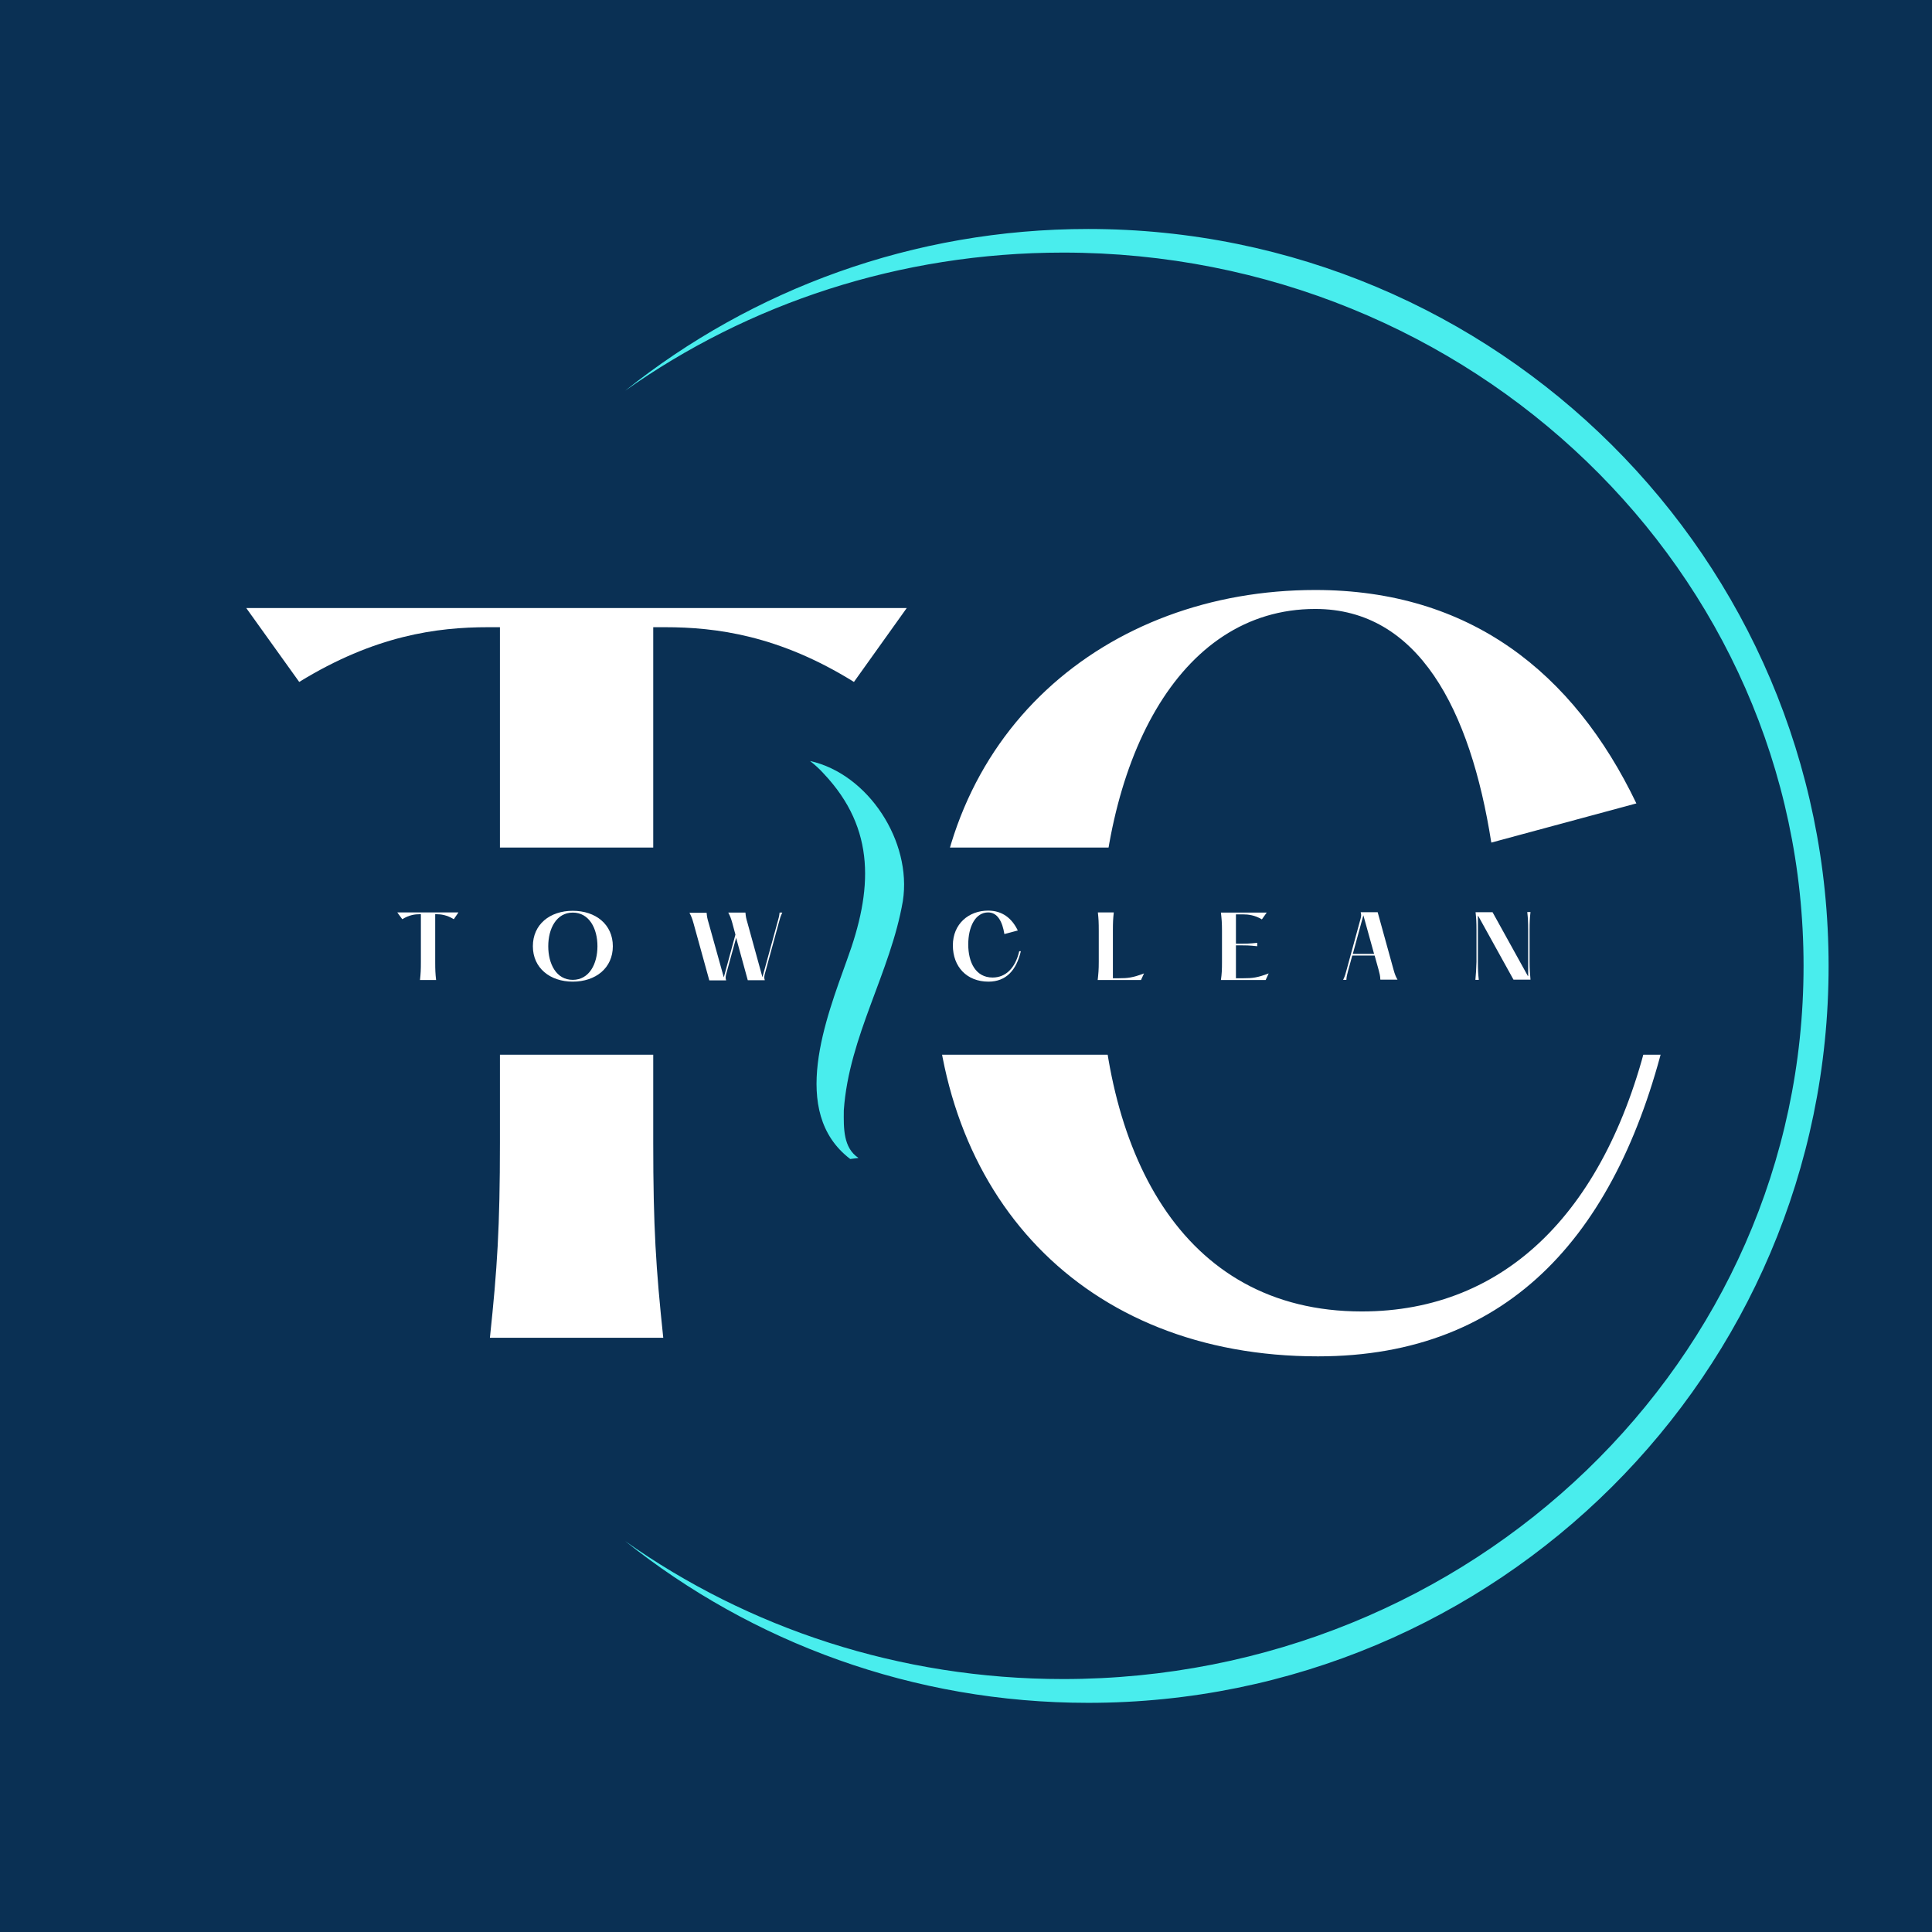 <?xml version="1.0" encoding="UTF-8"?>
<svg xmlns="http://www.w3.org/2000/svg" xmlns:xlink="http://www.w3.org/1999/xlink" version="1.1" id="Calque_1" x="0px" y="0px" viewBox="0 0 1080 1080" style="enable-background:new 0 0 1080 1080;" xml:space="preserve">
<style type="text/css">
	.st0{fill:#FFFFFF;}
	.st1{fill:#0A3054;}
	.st2{clip-path:url(#SVGID_00000023272939677923587220000009048503242558205872_);}
	.st3{clip-path:url(#SVGID_00000005961716045402190130000008384005014106098601_);}
	.st4{clip-path:url(#SVGID_00000056415035514736910010000018444154266791399859_);}
	.st5{clip-path:url(#SVGID_00000096026658123780079670000002657167882822750637_);}
	.st6{fill:#49EDED;}
	.st7{clip-path:url(#SVGID_00000041254025855032606650000011472654940069676427_);}
	.st8{fill-rule:evenodd;clip-rule:evenodd;fill:#49EDED;}
</style>
<rect x="-108" y="-108" class="st0" width="1296" height="1296"></rect>
<rect x="-108" y="-108" class="st1" width="1296" height="1296"></rect>
<g>
	<g transform="translate(95.563, 560.91)">
		<g>
			<path class="st0" d="M411.3-221H42.1l29.6,41.3c42.3-26,77-30.6,105.6-30.6h6.6V77.8c0,47.4-1.5,70.4-5.6,109.1h96.9     c-4.1-38.8-5.6-61.7-5.6-109.1v-288.1h6.6c28.6,0,63.8,4.6,105.6,30.6L411.3-221z"></path>
		</g>
	</g>
</g>
<g>
	<g transform="translate(368.646, 560.91)">
		<g>
			<path class="st0" d="M553.8,13.6c-23.5,102-80.6,158.6-161.2,158.6c-101.5,0-146.4-90.3-146.4-199.9     c0-106.6,43.3-192.8,120.4-192.8c57.6,0,86.7,56.1,98.4,130.6l81.1-21.9c-35.2-73.4-93.3-119.3-179.5-119.3     c-116.8,0-213.2,79.6-213.2,209.1c0,129.5,83.6,219.3,214.7,219.3c108.1,0,168.8-69.9,195.3-183.6H553.8z"></path>
		</g>
	</g>
</g>
<g>
	<defs>
		<rect id="SVGID_1_" x="73.9" y="473.8" width="963.9" height="115.8"></rect>
	</defs>
	<clipPath id="SVGID_00000176037639600515325140000000658409381940209032_">
		<use xlink:href="#SVGID_1_" style="overflow:visible;"></use>
	</clipPath>
	<g style="clip-path:url(#SVGID_00000176037639600515325140000000658409381940209032_);">
		<path class="st1" d="M73.9,473.8h963.9v115.8H73.9V473.8z"></path>
	</g>
</g>
<g>
	<g transform="translate(165.876, 410.845)">
		<g>
			<path class="st0" d="M90.4,99.2H56.2L59,103c3.9-2.4,7.1-2.8,9.8-2.8h0.6v26.7c0,4.4-0.1,6.5-0.5,10.1h9     c-0.4-3.6-0.5-5.7-0.5-10.1v-26.7h0.6c2.6,0,5.9,0.4,9.8,2.8L90.4,99.2z"></path>
		</g>
	</g>
</g>
<g>
	<g transform="translate(221.277, 410.845)">
		<g>
			<path class="st0" d="M98.9,137.9c12.8,0,22.4-7.6,22.4-19.8c0-12.2-9.6-19.8-22.4-19.8s-22.3,7.6-22.3,19.8     C76.6,130.3,86.2,137.9,98.9,137.9z M98.9,136.9c-9.2,0-13.7-8.9-13.7-18.8c0-9.9,4.6-18.8,13.7-18.8c9.2,0,13.8,8.9,13.8,18.8     C112.7,128,108.1,136.9,98.9,136.9z"></path>
		</g>
	</g>
</g>
<g>
	<g transform="translate(287.407, 410.845)">
		<g>
			<path class="st0" d="M148.4,99.2c-0.2,2.2-0.6,3.4-1.1,5.2l-8.5,31l-8.4-30.5c-0.7-2.3-0.9-3.3-1.1-5.6h-9.6     c1,1.9,1.5,3.1,2.2,5.6l1.8,6.7l-6.5,23.9l-8.5-30.5c-0.7-2.3-0.9-3.3-1.1-5.6h-9.6c1,1.9,1.5,3.1,2.2,5.6l8.9,32.2h9.4     c-0.4-1.4-0.3-2,0-3.4l5.6-20.4l6.5,23.7h9.5c-0.4-1.4-0.3-2,0-3.4l8-29.3c0.5-1.8,0.7-2.8,1.8-5.1H148.4z"></path>
		</g>
	</g>
</g>
<g>
	<g transform="translate(358.708, 410.845)">
	</g>
</g>
<g>
	<g transform="translate(397.358, 410.845)">
		<g>
			<path class="st0" d="M172.4,120.9c-2.2,9.4-7.5,14.7-14.9,14.7c-9.4,0-13.6-8.4-13.6-18.5c0-9.9,4-17.9,11.1-17.9     c5.3,0,8,5.2,9.1,12.1l7.5-2c-3.3-6.8-8.6-11.1-16.6-11.1c-10.8,0-19.7,7.4-19.7,19.4c0,12,7.8,20.3,19.9,20.3     c10,0,15.6-6.5,18.1-17H172.4z"></path>
		</g>
	</g>
</g>
<g>
	<g transform="translate(457.716, 410.845)">
		<g>
			<path class="st0" d="M156,99.2c0.4,3.6,0.5,5.7,0.5,10.1v17.6c0,4.4-0.2,6.5-0.6,10.1h24.2l1.7-3.7c-6.3,2.4-9.1,2.7-14,2.7h-3.4     v-26.7c0-4.4,0.1-6.5,0.5-10.1H156z"></path>
		</g>
	</g>
</g>
<g>
	<g transform="translate(509.398, 410.845)">
		<g>
			<path class="st0" d="M173.1,99.2c0.4,3.6,0.6,5.7,0.6,10.1v17.6c0,4.4-0.1,6.5-0.6,10.1h25l1.7-3.7c-6.3,2.4-9.1,2.7-14.1,2.7     h-4.2v-18.4h2.5c2.5,0,5.1,0,9.4,0.5v-1.9c-4.4,0.5-6.9,0.5-9.4,0.5h-2.5v-16.4h4.1c2.6,0,6.5,0.4,10.4,2.8l2.7-3.8H173.1z"></path>
		</g>
	</g>
</g>
<g>
	<g transform="translate(561.328, 410.845)">
		<g>
			<path class="st0" d="M217.7,131.3l-8.9-32.2h-9.5c0.4,1.4,0.3,2,0,3.4l-8,29.3c-0.5,1.8-0.7,2.8-1.8,5.1h1.8     c0.1-2.2,0.6-3.4,1-5.2l2.3-8.4h12.5l2.2,7.9c0.6,2.3,0.9,3.3,1,5.6h9.6C218.9,135.1,218.4,133.8,217.7,131.3z M194.9,122.4     l5.9-21.6l6,21.6H194.9z"></path>
		</g>
	</g>
</g>
<g>
	<g transform="translate(616.056, 410.845)">
		<g>
			<path class="st0" d="M208.7,136.9h1.9c-0.4-3.6-0.5-5.7-0.5-10.1v-25.6l0.2,0l19.7,35.6h9.5c-0.3-3.6-0.5-5.7-0.5-10.1v-17.6     c0-4.4,0.1-6.5,0.5-10.1h-1.8c0.4,3.6,0.5,5.7,0.5,10.1v25.6l-0.2,0l-19.7-35.6h-9.5c0.4,3.6,0.5,5.7,0.5,10.1v17.6     C209.2,131.2,209,133.4,208.7,136.9z"></path>
		</g>
	</g>
</g>
<g>
	<defs>
		<rect id="SVGID_00000049910379938159769580000002072530234476991678_" x="452" y="425.3" width="54.7" height="222.7"></rect>
	</defs>
	<clipPath id="SVGID_00000166670144651527576840000012588666205501206160_">
		<use xlink:href="#SVGID_00000049910379938159769580000002072530234476991678_" style="overflow:visible;"></use>
	</clipPath>
	<g style="clip-path:url(#SVGID_00000166670144651527576840000012588666205501206160_);">
		<g>
			<defs>
				
					<rect id="SVGID_00000125564358150453613110000009624281585224663440_" x="405.2" y="429.2" transform="matrix(0.897 -0.443 0.443 0.897 -188.131 263.079)" width="129" height="211"></rect>
			</defs>
			<clipPath id="SVGID_00000038382041458240429220000002361150766227358643_">
				<use xlink:href="#SVGID_00000125564358150453613110000009624281585224663440_" style="overflow:visible;"></use>
			</clipPath>
			<g style="clip-path:url(#SVGID_00000038382041458240429220000002361150766227358643_);">
				<g>
					<defs>
						
							<rect id="SVGID_00000055683140867403145120000003219878435346968977_" x="405.2" y="429.2" transform="matrix(0.897 -0.443 0.443 0.897 -188.131 263.079)" width="129" height="211"></rect>
					</defs>
					<clipPath id="SVGID_00000150063082770386098240000008343196643656983739_">
						<use xlink:href="#SVGID_00000055683140867403145120000003219878435346968977_" style="overflow:visible;"></use>
					</clipPath>
					<g style="clip-path:url(#SVGID_00000150063082770386098240000008343196643656983739_);">
						<path class="st6" d="M475.3,647.9c-34.5-26.2-13.3-79.1-1.8-111.4c14.2-38.6,16.4-72.9-13.1-104.1c-2-2.3-5-5-7.6-7        c32.6,7.2,57.1,45,51.9,78.3c-6.9,40-30.1,75.5-33,116.9c-0.1,10-0.4,21,8.2,26.7"></path>
					</g>
				</g>
			</g>
		</g>
	</g>
</g>
<g>
	<defs>
		<rect id="SVGID_00000167365337947787460480000005916894607552830391_" x="349.3" y="128" width="673" height="824"></rect>
	</defs>
	<clipPath id="SVGID_00000083786743530473926450000000353873945289987219_">
		<use xlink:href="#SVGID_00000167365337947787460480000005916894607552830391_" style="overflow:visible;"></use>
	</clipPath>
	<g style="clip-path:url(#SVGID_00000083786743530473926450000000353873945289987219_);">
		<path class="st8" d="M594.3,141.2c228.6,0,413.9,178.5,413.9,398.7S822.9,938.6,594.3,938.6c-91.6,0-176.2-28.6-244.8-77.1    c70.9,56.6,160.9,90.4,258.8,90.4c228.6,0,413.9-184.4,413.9-411.9S836.9,128,608.3,128c-97.9,0-187.9,33.8-258.8,90.4    C418,169.9,502.7,141.2,594.3,141.2z"></path>
	</g>
</g>
</svg>
